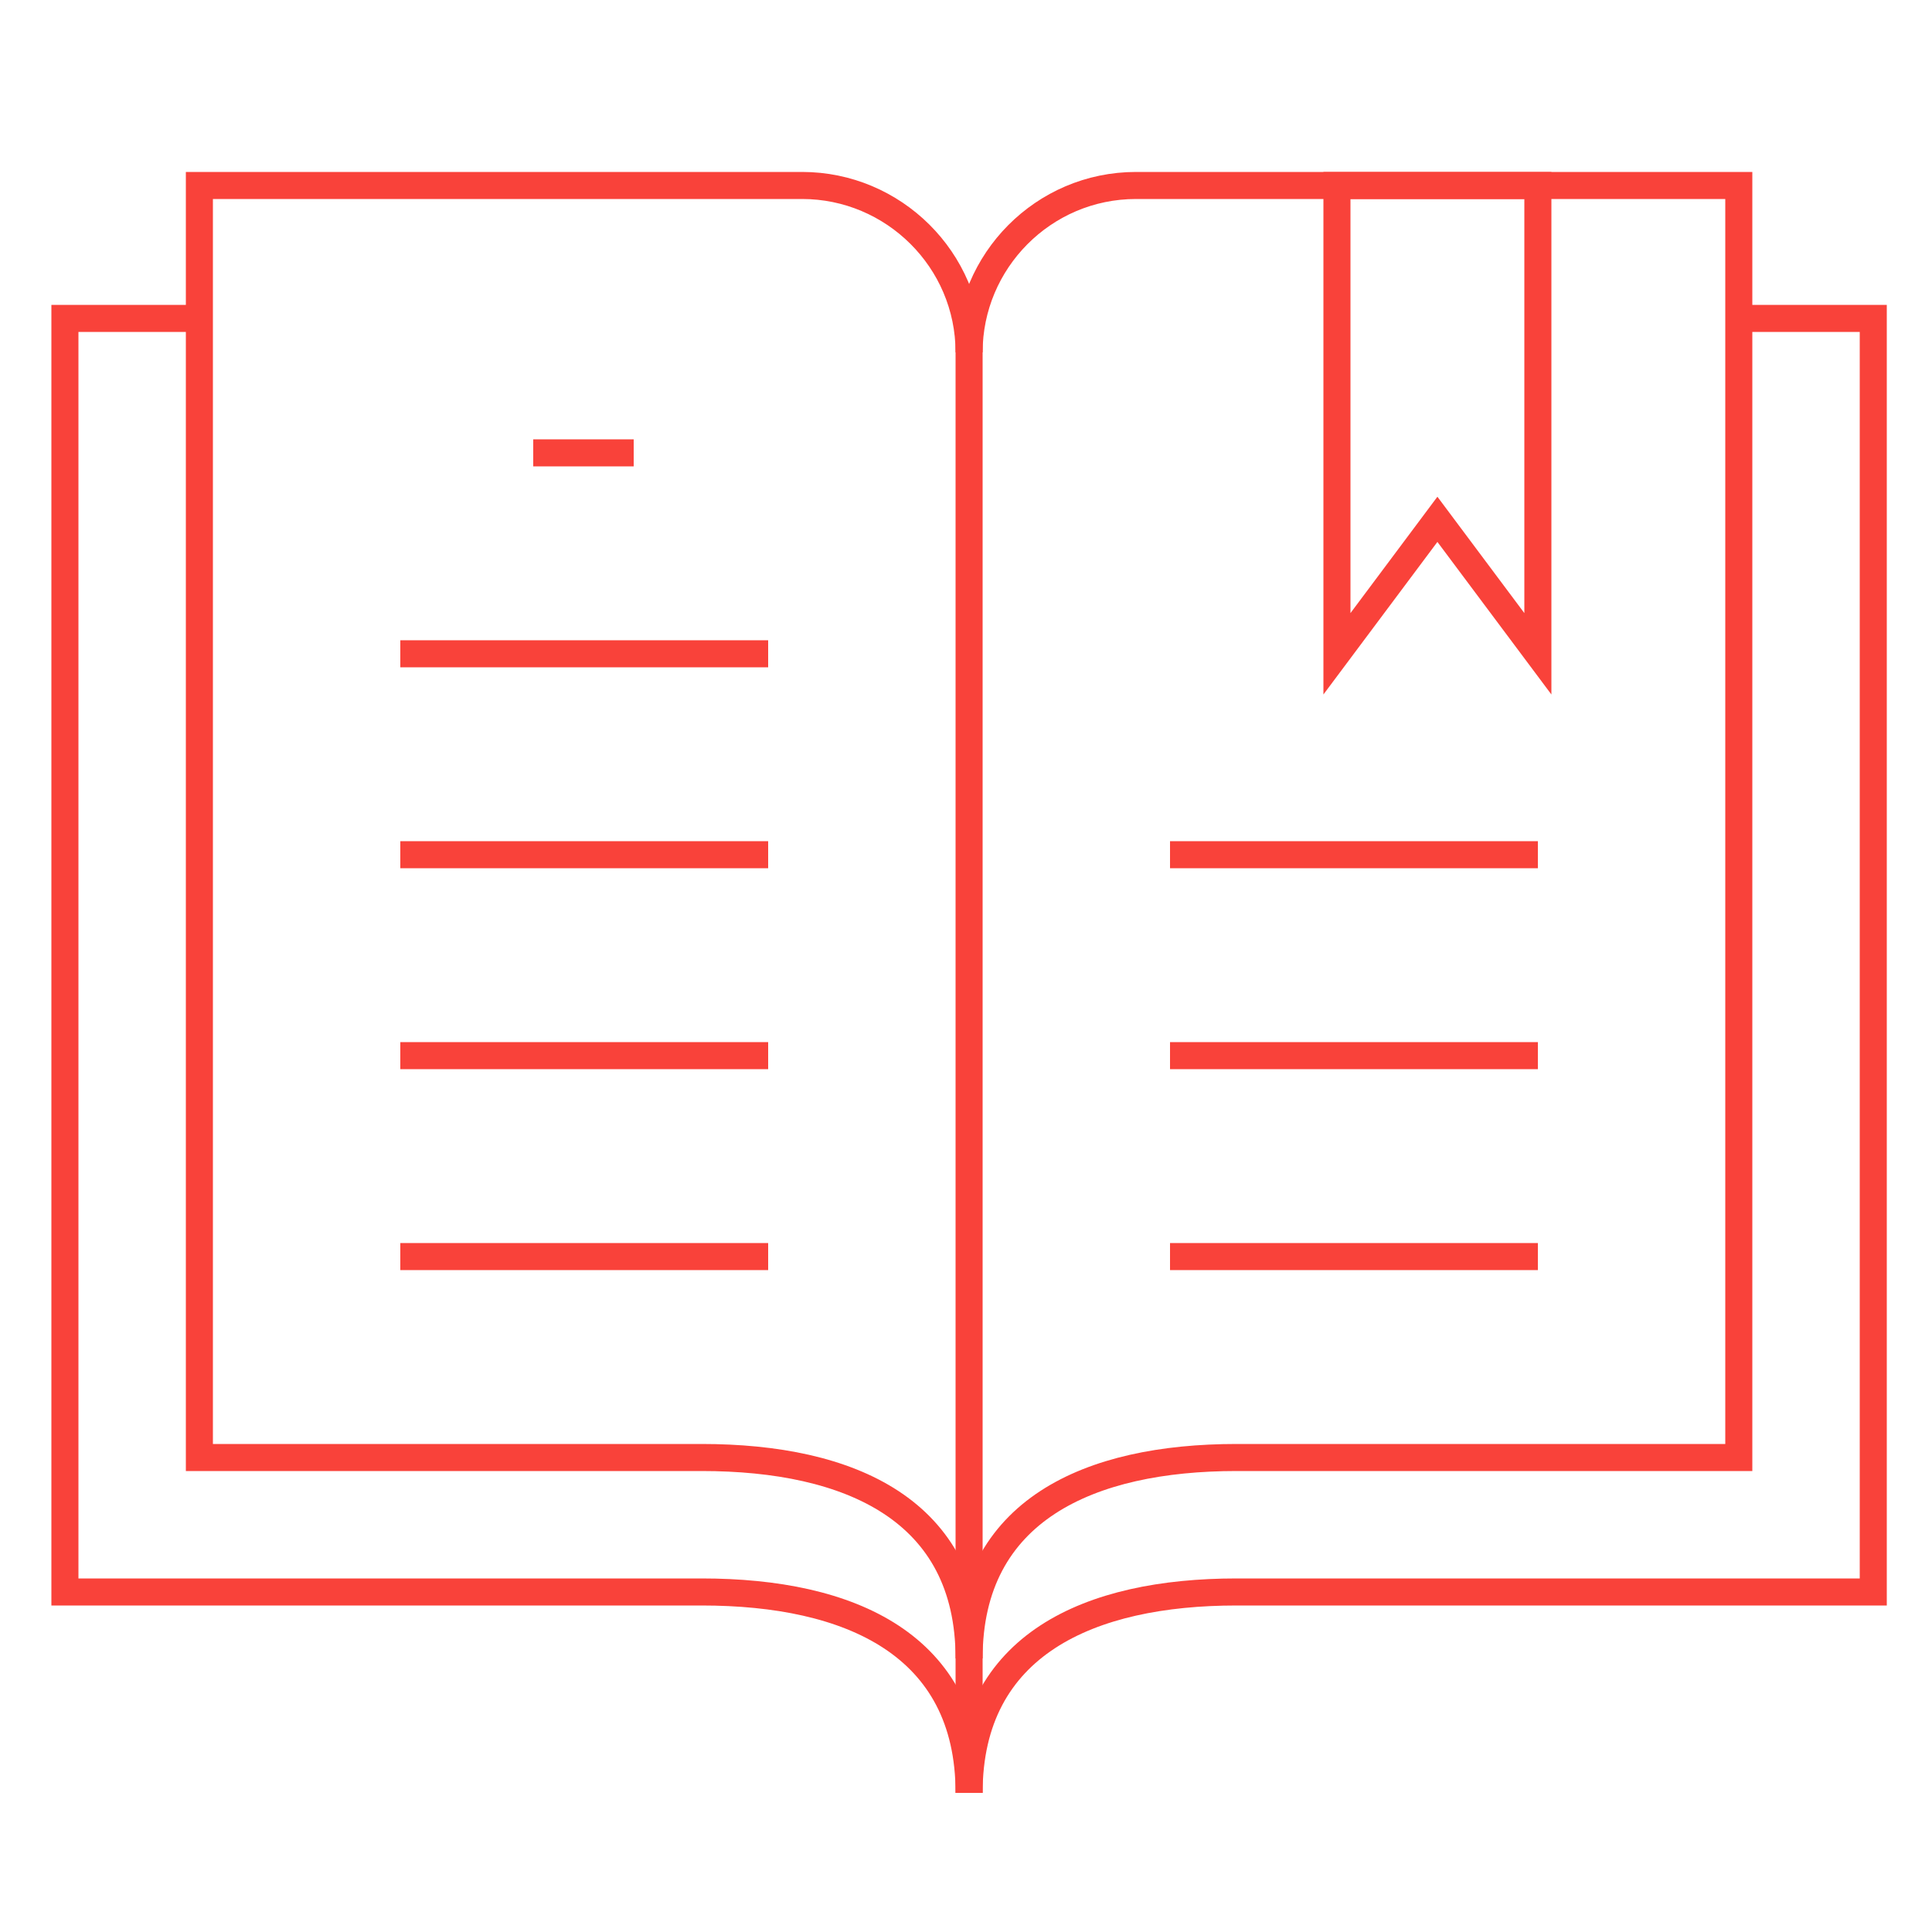 <?xml version="1.0" encoding="utf-8"?>
<!-- Generator: Adobe Illustrator 21.0.0, SVG Export Plug-In . SVG Version: 6.00 Build 0)  -->
<svg version="1.1" id="Calque_1" xmlns="http://www.w3.org/2000/svg" xmlns:xlink="http://www.w3.org/1999/xlink" x="0px" y="0px"
	 viewBox="0 0 125 125" style="enable-background:new 0 0 125 125;" xml:space="preserve">
<style type="text/css">
	.st0{fill:none;stroke:#F9423A;stroke-width:1.75;stroke-miterlimit:10;}
	.st1{fill:#F9423A;}
	.st2{fill:none;stroke:#537898;stroke-width:1.75;stroke-miterlimit:10;}
	.st3{fill:none;stroke:#F9423A;stroke-width:1.75;stroke-linecap:round;stroke-miterlimit:10;}
	.st4{fill:none;stroke:#F9423A;stroke-width:1.75;stroke-linecap:round;stroke-miterlimit:10;stroke-dasharray:0,6.085;}
	.st5{fill:none;stroke:#F9423A;stroke-width:1.75;stroke-linecap:round;stroke-miterlimit:10;stroke-dasharray:0,5.447;}
	.st6{fill:none;stroke:#F9423A;stroke-width:1.75;stroke-linecap:round;stroke-miterlimit:10;stroke-dasharray:0,6;}
	.st7{fill:#1E252B;}
	.st8{fill:none;stroke:#D9D9D6;stroke-width:1.5;stroke-miterlimit:10;}
	.st9{fill:#FFFFFF;stroke:#537898;stroke-width:3.5;stroke-miterlimit:10;}
	.st10{fill:none;stroke:#F9423A;stroke-width:3.5;stroke-miterlimit:10;}
	.st11{fill:#FFFFFF;stroke:#F9423A;stroke-width:3.5;stroke-miterlimit:10;}
	.st12{fill:none;stroke:#F9423A;stroke-width:1.75;stroke-linecap:round;stroke-linejoin:round;stroke-miterlimit:10;}
	.st13{display:none;}
</style>
<g>
	<path class="st0" d="M12.9,20.6H4.2V103h41.2c9.6,0,17.3,3.4,17.3,13c0-9.6,7.8-13,17.3-13h41.2V20.6h-8.7"/>
	<g>
		<line class="st0" x1="62.7" y1="18.5" x2="62.7" y2="116"/>
		<path class="st0" d="M73.5,12c-6,0-10.8,4.9-10.8,10.8c0-6-4.9-10.8-10.8-10.8h-39v82.3h32.5c9.6,0,17.3,3.4,17.3,13
			c0-9.6,7.8-13,17.3-13h32.5V12H73.5z"/>
	</g>
	<polygon class="st0" points="86.5,12 86.5,42.3 93,33.6 99.5,42.3 99.5,12 	"/>
	<line class="st0" x1="34.5" y1="29.3" x2="41" y2="29.3"/>
	<line class="st0" x1="25.9" y1="42.3" x2="49.7" y2="42.3"/>
	<line class="st0" x1="25.9" y1="55.3" x2="49.7" y2="55.3"/>
	<line class="st0" x1="25.9" y1="68.3" x2="49.7" y2="68.3"/>
	<line class="st0" x1="25.9" y1="81.3" x2="49.7" y2="81.3"/>
	<line class="st0" x1="75.7" y1="55.3" x2="99.5" y2="55.3"/>
	<line class="st0" x1="75.7" y1="68.3" x2="99.5" y2="68.3"/>
	<line class="st0" x1="75.7" y1="81.3" x2="99.5" y2="81.3"/>
</g>
</svg>
